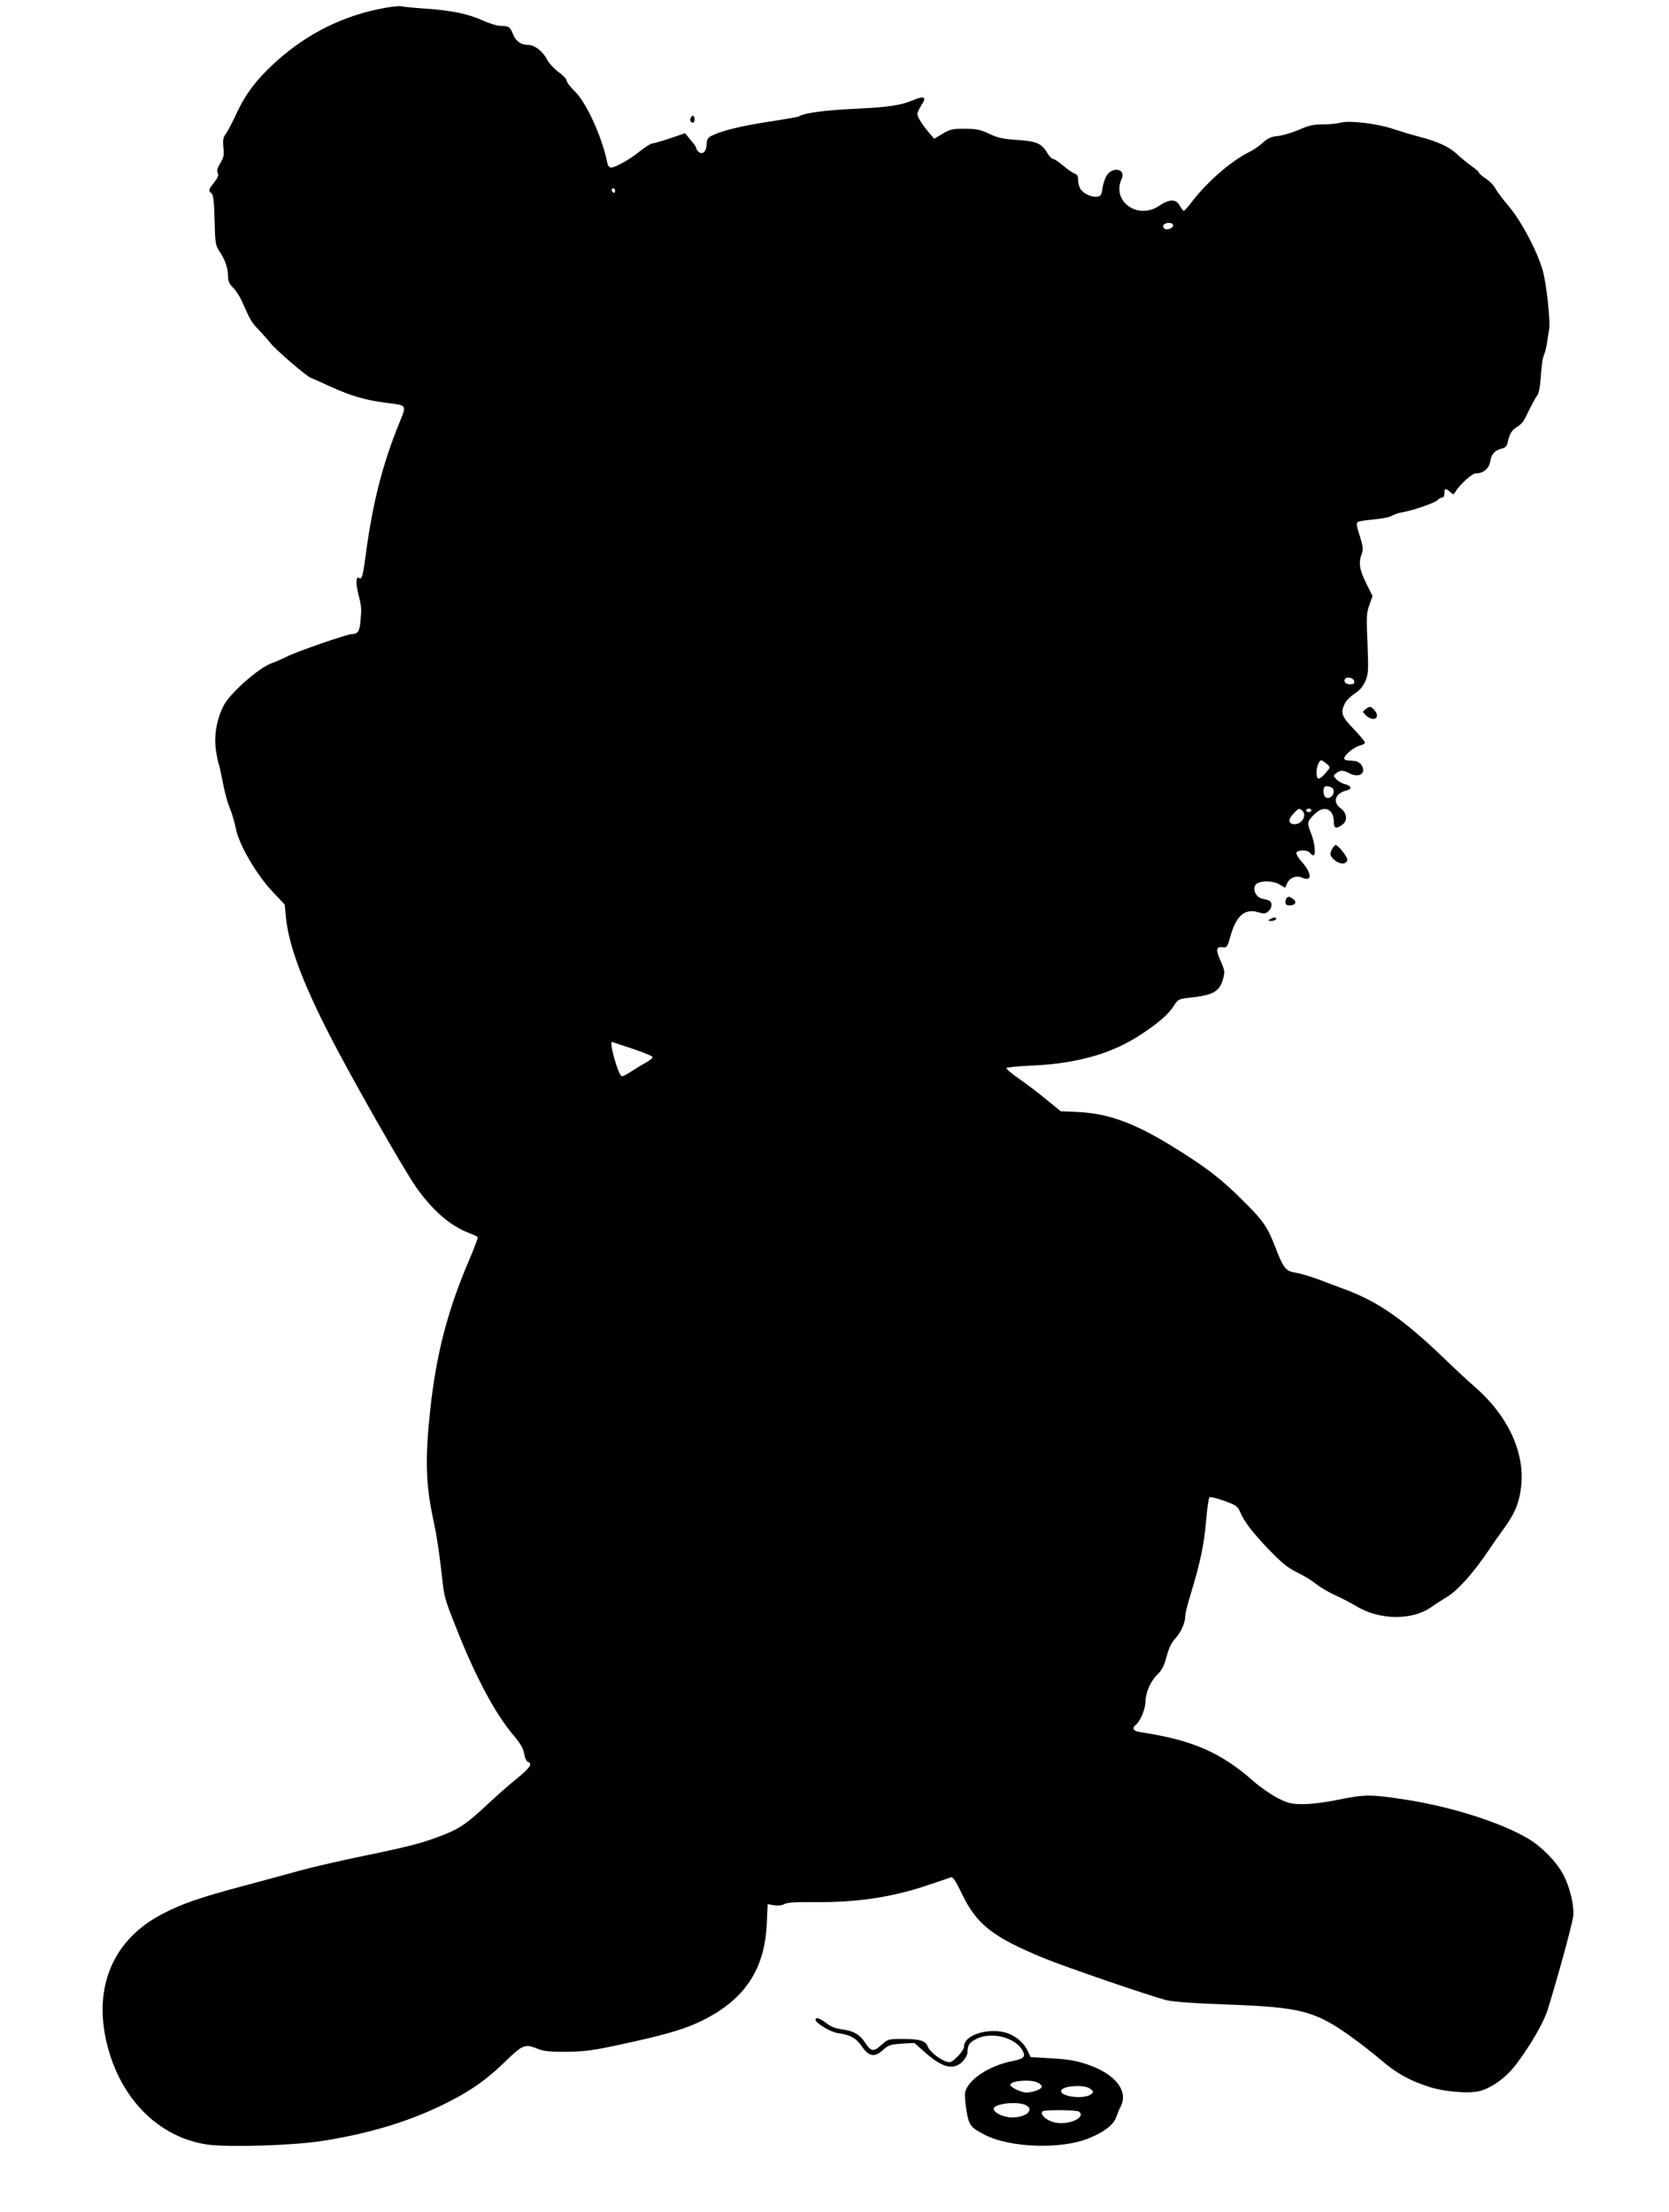 <?xml version="1.0" standalone="no"?>
<!DOCTYPE svg PUBLIC "-//W3C//DTD SVG 20010904//EN"
 "http://www.w3.org/TR/2001/REC-SVG-20010904/DTD/svg10.dtd">
<svg version="1.0" xmlns="http://www.w3.org/2000/svg"
 width="966pt" height="1280pt" viewBox="0 0 966 1280"
 preserveAspectRatio="xMidYMid meet">
<g transform="translate(0,1280) scale(0.1,-0.1)"
fill="#000000" stroke="none">
<path d="M2226 12754 c-234 -42 -443 -145 -623 -306 -112 -100 -178 -186 -231
-298 -24 -52 -53 -108 -64 -123 -17 -23 -19 -38 -15 -80 5 -44 2 -58 -18 -91
-17 -28 -21 -44 -15 -57 7 -12 2 -26 -20 -54 -34 -43 -35 -48 -16 -64 11 -9
15 -47 18 -155 3 -133 5 -145 29 -182 33 -50 49 -97 49 -144 0 -27 7 -43 28
-64 16 -15 39 -50 52 -79 48 -109 56 -123 95 -163 22 -23 53 -58 69 -78 31
-40 211 -195 236 -203 8 -3 58 -25 112 -50 120 -55 203 -79 329 -95 114 -14
113 -11 73 -109 -99 -240 -159 -476 -198 -777 -16 -117 -21 -136 -37 -127 -19
12 -21 -27 -5 -93 19 -74 19 -83 12 -161 -5 -56 -16 -71 -52 -71 -25 0 -320
-102 -374 -130 -21 -11 -63 -29 -92 -40 -72 -27 -233 -169 -271 -239 -42 -77
-60 -179 -47 -264 6 -39 13 -74 16 -78 3 -5 13 -54 24 -109 10 -55 29 -121 40
-147 12 -27 27 -79 35 -118 17 -92 121 -270 216 -369 l67 -71 7 -75 c16 -160
95 -374 255 -685 121 -237 428 -776 498 -875 97 -137 198 -224 305 -265 26
-10 50 -21 52 -25 2 -4 -20 -63 -49 -131 -125 -291 -191 -544 -226 -869 -31
-288 -26 -434 20 -645 19 -88 33 -184 50 -335 11 -101 14 -114 78 -275 111
-283 227 -502 333 -626 41 -49 58 -78 63 -108 3 -23 13 -44 21 -47 29 -11 14
-33 -62 -96 -43 -34 -120 -102 -172 -151 -116 -108 -158 -138 -252 -175 -115
-46 -195 -67 -461 -122 -136 -28 -302 -66 -370 -85 -68 -19 -215 -59 -328 -89
-252 -67 -359 -104 -473 -164 -306 -160 -415 -467 -296 -827 93 -279 302 -468
558 -506 123 -17 489 -6 661 20 269 42 491 108 695 206 155 75 255 143 366
251 106 103 117 107 191 77 34 -14 70 -18 168 -17 109 1 152 7 335 47 241 52
351 85 449 133 246 122 362 295 374 561 l5 113 37 -6 c23 -4 47 -1 61 7 17 9
67 12 169 11 245 -3 450 27 660 98 63 21 122 41 132 45 13 5 26 -14 67 -98 84
-175 179 -249 477 -371 130 -53 618 -220 707 -242 40 -9 156 -18 332 -24 447
-16 526 -36 743 -193 46 -33 121 -91 165 -129 92 -78 160 -116 274 -154 91
-30 237 -42 299 -25 74 20 159 84 216 163 84 114 154 237 176 308 55 176 138
478 147 536 9 57 -18 173 -57 245 -38 73 -124 161 -201 207 -156 94 -450 187
-712 227 -201 31 -235 31 -387 0 -71 -15 -157 -26 -203 -26 -71 0 -87 4 -150
35 -38 20 -101 63 -138 96 -190 168 -355 240 -654 285 -46 7 -55 23 -26 46 25
22 53 90 53 134 1 51 31 119 71 156 23 22 37 49 51 102 13 48 29 82 48 102 34
35 60 93 60 131 0 15 13 70 30 123 56 184 78 287 90 421 6 74 15 139 20 144 5
5 42 -4 86 -20 68 -24 78 -32 91 -63 25 -58 70 -117 169 -221 74 -76 108 -104
160 -129 37 -18 86 -47 109 -66 23 -19 73 -49 111 -66 38 -17 94 -46 125 -65
135 -81 323 -83 434 -4 22 16 63 42 90 58 62 37 156 142 246 277 18 28 53 77
77 110 66 90 92 148 104 235 30 201 -67 419 -263 591 -40 35 -123 112 -183
170 -238 228 -382 327 -574 398 -43 16 -113 42 -157 59 -44 16 -102 33 -128
37 -55 8 -69 26 -116 148 -45 117 -69 152 -188 270 -127 126 -211 191 -400
308 -230 142 -382 197 -564 204 l-90 4 -77 63 c-42 35 -114 90 -160 122 -45
31 -80 61 -77 65 2 4 69 11 147 14 262 12 462 69 627 177 106 69 165 121 197
172 21 33 28 37 81 43 147 16 182 35 203 113 10 38 8 48 -16 102 -29 64 -25
83 13 78 24 -3 27 2 43 58 33 123 84 168 161 145 36 -11 43 -10 60 5 21 19 25
49 7 60 -6 4 -25 10 -42 13 -36 8 -57 50 -40 79 17 26 97 28 139 4 l33 -20 11
24 c15 35 54 50 87 35 57 -26 59 20 4 85 -23 25 -39 51 -37 58 6 18 62 19 77
2 7 -9 16 -16 21 -16 16 0 10 68 -11 122 -26 69 -26 70 14 112 56 60 116 38
116 -41 0 -37 13 -42 48 -17 33 23 29 68 -8 96 -49 36 -33 87 33 103 35 9 30
27 -9 37 -17 4 -39 17 -50 29 -18 20 -18 21 1 35 24 18 39 18 77 -2 40 -21 78
-11 78 20 0 25 -24 50 -49 52 -9 1 -26 2 -38 3 -13 0 -23 6 -23 12 0 19 59 67
90 74 17 4 30 11 30 17 0 6 -29 42 -65 79 -70 72 -78 95 -50 150 9 16 34 41
56 55 27 17 47 40 61 71 18 42 19 58 13 218 -7 154 -6 179 11 224 l18 52 -37
74 c-39 79 -45 118 -25 171 9 26 7 43 -12 103 -19 57 -21 74 -11 80 7 5 49 11
94 15 45 4 91 13 103 21 12 7 39 17 60 20 61 10 193 56 205 71 6 8 18 14 25
14 8 0 14 10 14 25 0 30 7 31 33 8 19 -17 20 -17 31 1 23 40 96 106 116 106
44 0 78 27 85 69 7 44 27 65 67 75 20 4 29 14 34 34 10 50 24 73 53 90 16 9
35 28 43 42 7 15 25 49 39 78 14 28 31 58 38 66 6 7 14 45 17 82 8 106 11 127
23 157 6 15 13 47 16 70 3 23 8 54 11 69 9 42 -15 267 -37 343 -32 112 -121
280 -193 367 -36 42 -72 90 -81 107 -8 17 -33 43 -55 57 -22 15 -40 30 -40 35
0 4 -19 21 -43 38 -23 16 -59 46 -81 66 -45 44 -116 77 -223 104 -43 11 -111
32 -151 45 -91 31 -253 50 -302 36 -19 -5 -66 -10 -103 -10 -55 0 -83 -6 -138
-31 -38 -16 -93 -33 -122 -36 -40 -4 -60 -13 -87 -38 -19 -18 -55 -43 -80 -55
-104 -52 -238 -168 -327 -282 -24 -32 -47 -58 -51 -58 -4 0 -15 14 -24 30 -22
39 -59 39 -117 0 -125 -85 -279 24 -219 155 26 57 -51 74 -87 19 -9 -15 -20
-47 -24 -73 -5 -38 -10 -47 -30 -49 -31 -5 -78 16 -96 42 -8 11 -15 35 -15 53
0 23 -5 33 -20 38 -11 4 -41 24 -66 46 -25 21 -51 39 -59 39 -7 0 -22 15 -33
34 -33 56 -63 69 -176 76 -82 6 -112 12 -161 36 -50 24 -73 28 -140 29 -71 0
-86 -3 -129 -29 l-49 -29 -29 34 c-41 48 -68 91 -68 110 0 9 11 32 24 52 31
45 15 54 -47 28 -73 -31 -145 -42 -347 -51 -167 -8 -287 -24 -319 -45 -4 -2
-83 -16 -175 -30 -163 -25 -272 -53 -328 -81 -22 -12 -28 -22 -28 -48 0 -41
-23 -64 -45 -46 -8 7 -15 16 -15 21 0 5 -7 17 -14 26 -8 10 -23 28 -33 40
l-18 22 -85 -29 c-47 -16 -93 -29 -103 -30 -9 0 -42 -20 -73 -45 -57 -47 -143
-95 -168 -95 -9 0 -18 12 -21 28 -31 151 -122 351 -190 415 -25 24 -45 51 -45
60 0 9 -21 31 -46 49 -25 18 -54 49 -65 69 -26 51 -74 89 -113 89 -41 0 -70
21 -87 62 -16 42 -25 48 -70 48 -20 0 -67 14 -104 31 -87 39 -176 58 -334 69
-70 5 -133 11 -141 14 -8 2 -51 -2 -94 -10z m1334 -1060 c0 -8 -4 -12 -10 -9
-5 3 -10 10 -10 16 0 5 5 9 10 9 6 0 10 -7 10 -16z m3230 -198 c0 -18 -39 -31
-52 -18 -15 15 0 32 28 32 14 0 24 -6 24 -14z m1048 -2638 c3 -13 -3 -18 -22
-18 -27 0 -41 14 -31 31 10 16 49 6 53 -13z m-160 -478 c20 -16 21 -22 10 -35
-51 -63 -68 -66 -68 -14 0 31 15 69 28 69 4 -1 17 -9 30 -20z m26 -136 c20 -8
21 -38 1 -54 -23 -19 -45 -4 -45 30 0 30 11 37 44 24z m-166 -136 c27 -27 -2
-78 -45 -78 -36 0 -40 27 -7 61 31 33 35 34 52 17z m52 2 c0 -5 -7 -10 -15
-10 -8 0 -15 5 -15 10 0 6 7 10 15 10 8 0 15 -4 15 -10z m-3930 -1379 c63 -21
115 -42 117 -48 2 -5 -16 -20 -39 -33 -24 -13 -62 -36 -86 -52 -23 -16 -48
-28 -54 -26 -20 7 -75 202 -55 198 1 -1 54 -18 117 -39z"/>
<path d="M3997 12116 c-6 -15 1 -26 15 -26 4 0 8 9 8 20 0 23 -15 27 -23 6z"/>
<path d="M7904 8696 c-19 -15 -19 -15 1 -35 44 -43 90 -15 49 30 -21 23 -25
23 -50 5z"/>
<path d="M7712 7890 c-18 -30 -15 -46 15 -70 31 -24 66 -23 71 3 3 16 -53 87
-68 87 -3 0 -11 -9 -18 -20z"/>
<path d="M7447 7603 c-4 -3 -7 -15 -7 -25 0 -12 7 -18 24 -18 33 0 44 20 21
37 -21 15 -29 16 -38 6z"/>
<path d="M7350 7480 c-12 -8 -11 -10 7 -10 12 0 25 5 28 10 8 13 -15 13 -35 0z"/>
<path d="M4720 1112 c0 -20 86 -72 129 -78 73 -10 106 -29 140 -78 42 -60 75
-64 126 -16 26 24 40 28 104 33 l73 4 59 -52 c103 -92 167 -108 220 -56 16 17
29 40 29 54 0 41 10 57 51 77 86 45 227 9 268 -68 19 -36 8 -47 -64 -61 -133
-27 -254 -108 -269 -181 -3 -16 1 -64 8 -106 15 -86 24 -97 108 -140 146 -74
441 -84 599 -19 88 35 145 79 159 121 7 20 18 48 26 62 48 92 -33 192 -197
246 -63 21 -112 29 -204 34 l-120 7 -14 30 c-19 43 -50 74 -96 98 -98 52 -275
9 -275 -66 0 -12 -17 -39 -39 -60 -35 -34 -41 -36 -67 -27 -43 17 -94 59 -104
86 -13 34 -47 44 -146 44 -82 0 -85 -1 -123 -35 -45 -41 -59 -39 -95 15 -31
47 -66 67 -135 76 -34 4 -64 16 -88 35 -35 28 -63 37 -63 21z m1285 -364 c14
-6 25 -17 25 -24 0 -14 -51 -34 -89 -34 -31 0 -95 31 -93 45 2 23 114 33 157
13z m305 -36 c20 -16 21 -19 6 -31 -39 -33 -185 -15 -174 21 10 28 137 35 168
10z m-375 -94 c57 -26 4 -74 -80 -72 -51 1 -107 29 -103 52 5 28 135 42 183
20z m311 -39 c39 -32 -51 -76 -131 -64 -51 7 -100 47 -81 66 11 10 199 9 212
-2z"/>
</g>
</svg>
